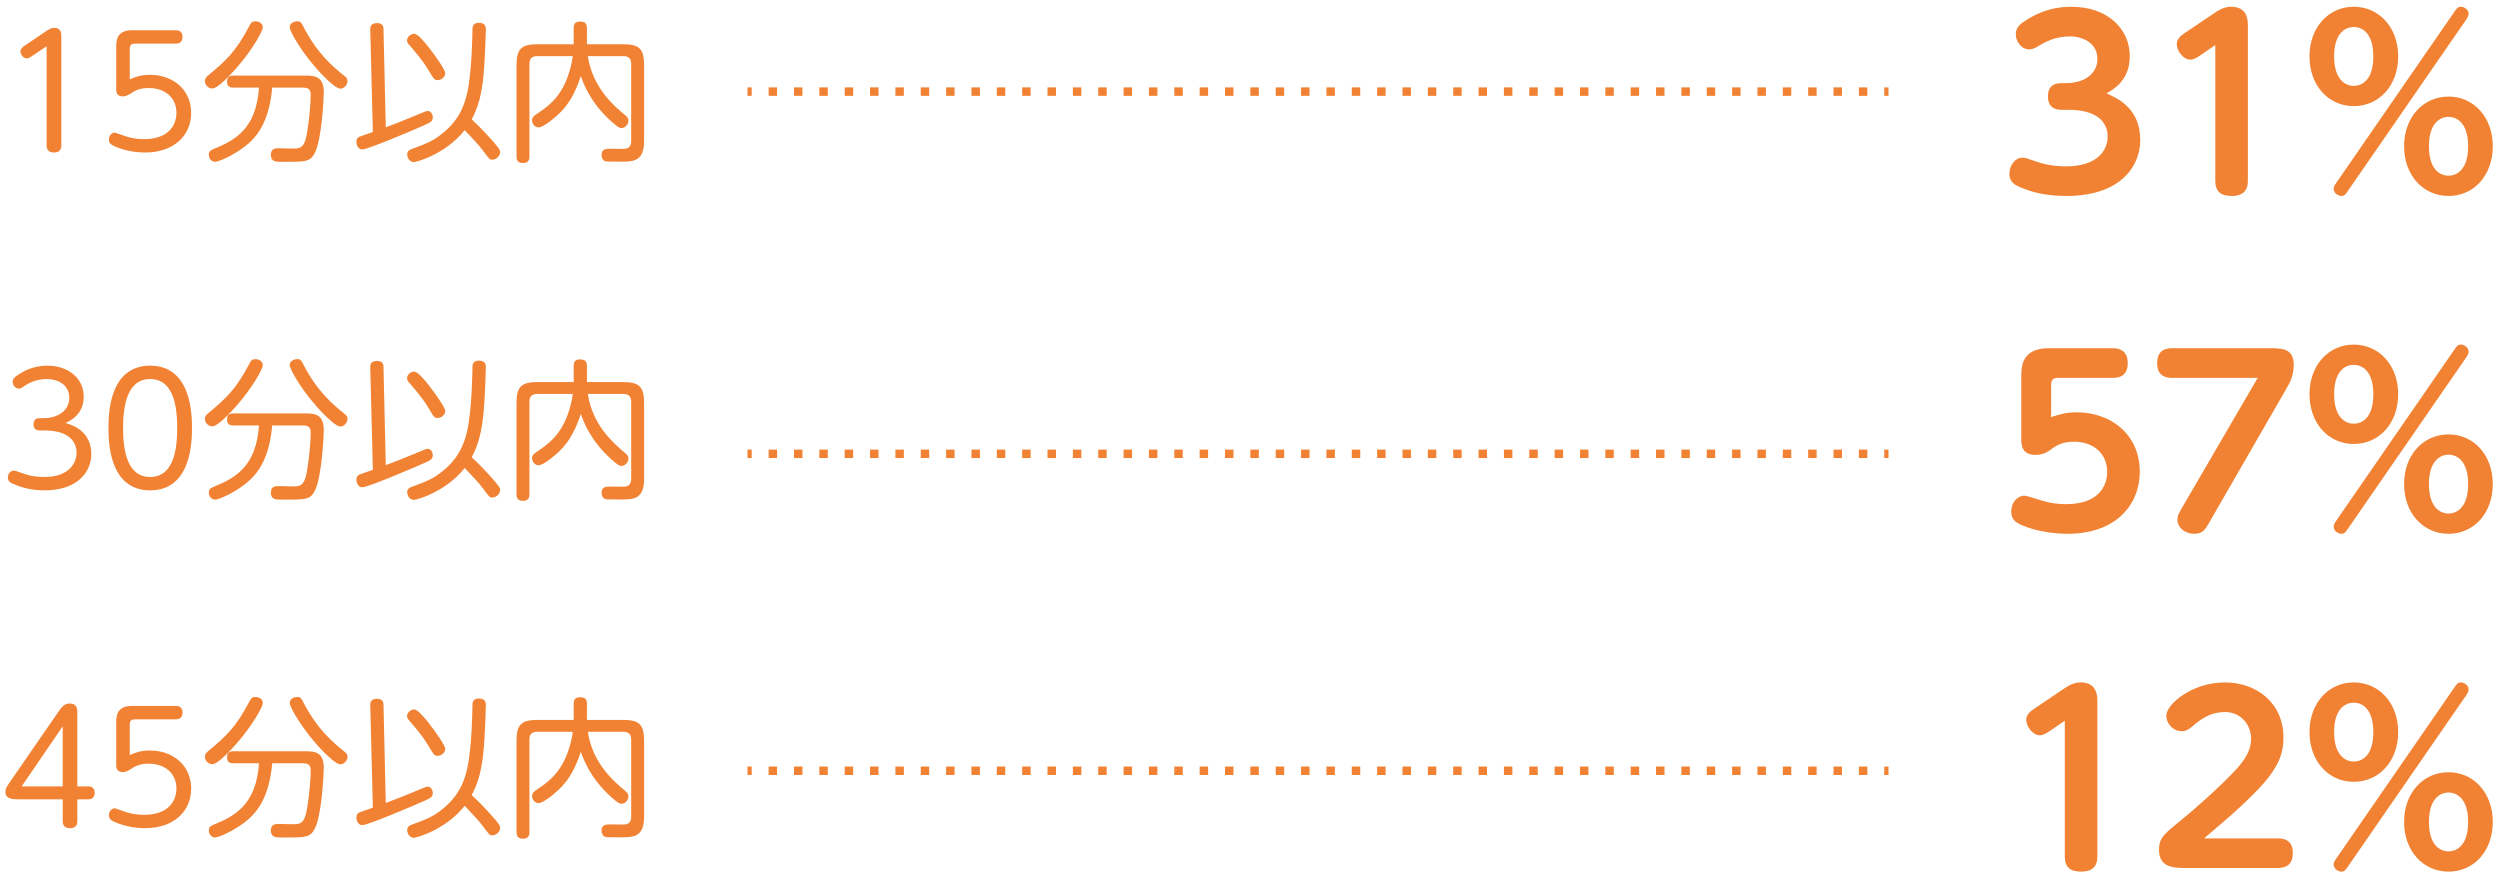 <?xml version="1.0" encoding="utf-8"?>
<!-- Generator: Adobe Illustrator 17.0.0, SVG Export Plug-In . SVG Version: 6.00 Build 0)  -->
<!DOCTYPE svg PUBLIC "-//W3C//DTD SVG 1.1//EN" "http://www.w3.org/Graphics/SVG/1.1/DTD/svg11.dtd">
<svg version="1.1" id="レイヤー_1" xmlns="http://www.w3.org/2000/svg" xmlns:xlink="http://www.w3.org/1999/xlink" x="0px"
	 y="0px" width="296px" height="104px" viewBox="0 0 296 104" enable-background="new 0 0 296 104" xml:space="preserve">
<g>
	<g id="XMLID_924_">
		<path id="XMLID_925_" fill="#F18233" d="M3.7,6.697c-0.126,0.09-0.324,0.216-0.54,0.216c-0.414,0-0.738-0.486-0.738-0.846
			c0-0.306,0.252-0.486,0.486-0.648l2.521-1.711c0.27-0.18,0.612-0.414,0.99-0.414c0.846,0,0.846,0.684,0.846,1.134V17.23
			c0,0.72-0.54,0.828-0.864,0.828c-0.594,0-0.882-0.306-0.882-0.828V5.473L3.7,6.697z"/>
		<path id="XMLID_927_" fill="#F18233" d="M13.761,5.563c0-0.666,0-1.981,1.854-1.981h5.221c0.703,0,0.774,0.54,0.774,0.774
			c0,0.522-0.27,0.81-0.774,0.81h-4.789c-0.468,0-0.685,0.108-0.685,0.666v3.565c0.612-0.27,1.297-0.54,2.377-0.54
			c2.755,0,4.879,1.764,4.897,4.501c0,2.683-2.053,4.699-5.456,4.699c-2.161,0-3.619-0.738-3.763-0.81
			c-0.252-0.126-0.522-0.288-0.522-0.738c0-0.468,0.36-0.81,0.702-0.81c0.072,0,0.9,0.306,0.954,0.324
			c1.116,0.414,1.98,0.45,2.503,0.45c2.899,0,3.835-1.656,3.835-3.115c0-1.764-1.314-2.935-3.277-2.935
			c-1.152,0-1.692,0.342-2.197,0.684c-0.486,0.306-0.756,0.306-0.864,0.306c-0.792,0-0.792-0.558-0.792-0.9V5.563z"/>
		<path id="XMLID_931_" fill="#F18233" d="M31.115,3.222c0,0.522-1.333,2.791-3.097,4.807c-0.666,0.756-2.215,2.449-2.881,2.449
			c-0.468,0-0.882-0.414-0.882-0.9c0-0.288,0.18-0.468,0.414-0.666c2.143-1.782,3.259-2.809,4.879-5.888
			c0.198-0.378,0.324-0.504,0.685-0.504C30.611,2.52,31.115,2.736,31.115,3.222z M27.622,10.37c-0.198,0-0.738,0-0.738-0.666
			c0-0.504,0.18-0.756,0.738-0.756h8.462c1.225,0,2.251,0.108,2.251,1.981c0,0.792-0.252,5.69-1.081,7.22
			c-0.54,1.008-1.081,1.008-3.457,1.008h-0.504c-0.612,0-1.224,0-1.224-0.828c0-0.774,0.558-0.774,0.972-0.774
			c0.306,0,1.747,0.036,1.837,0.036c1.026,0,1.278-0.612,1.512-2.088c0.252-1.531,0.396-3.331,0.396-4.267
			c0-0.792-0.378-0.864-1.116-0.864h-3.439c-0.342,3.961-1.747,5.635-2.701,6.518c-1.495,1.368-3.637,2.269-4.051,2.269
			c-0.468,0-0.756-0.414-0.756-0.846c0-0.414,0.252-0.54,0.594-0.684c2.502-1.008,5.023-2.377,5.348-7.256H27.622z M35.886,3.096
			c1.693,3.295,3.547,4.807,4.952,5.942c0.198,0.162,0.306,0.306,0.306,0.558c0,0.378-0.342,0.9-0.846,0.9
			c-0.486,0-1.495-0.99-1.999-1.494c-2.359-2.395-3.997-5.24-3.997-5.78c0-0.342,0.306-0.702,0.936-0.702
			C35.598,2.52,35.724,2.772,35.886,3.096z"/>
		<path id="XMLID_935_" fill="#F18233" d="M45.676,15.07c0.918-0.342,2.196-0.828,3.727-1.477c0.972-0.414,1.08-0.45,1.242-0.45
			c0.378,0,0.594,0.378,0.594,0.756c0,0.468-0.27,0.594-0.99,0.918c-1.891,0.846-6.752,2.881-7.364,2.881
			c-0.432,0-0.684-0.468-0.684-0.918c0-0.432,0.252-0.54,0.36-0.594c0.072-0.036,1.351-0.468,1.584-0.558L43.839,3.51
			c-0.018-0.36,0.09-0.774,0.811-0.774s0.756,0.486,0.756,0.738L45.676,15.07z M50.717,5.545c0.811,1.026,1.999,2.719,1.999,3.115
			c0,0.45-0.45,0.828-0.9,0.828c-0.378,0-0.414-0.054-1.188-1.35c-0.63-1.044-1.603-2.161-2.197-2.845
			c-0.198-0.216-0.234-0.36-0.234-0.522c0-0.45,0.486-0.774,0.828-0.774C49.475,3.996,50.231,4.951,50.717,5.545z M58.694,17.122
			c0.432,0.504,0.522,0.666,0.522,0.9c0,0.414-0.433,0.882-0.937,0.882c-0.306,0-0.324-0.036-1.17-1.17
			c-0.396-0.522-1.152-1.35-2.088-2.323c-2.287,2.881-5.762,3.781-5.996,3.781c-0.558,0-0.81-0.54-0.81-0.9
			c0-0.432,0.27-0.558,0.576-0.666c1.854-0.666,2.395-0.972,2.845-1.278c2.647-1.765,3.331-3.817,3.673-5.312
			c0.576-2.485,0.63-7.274,0.63-7.526c0-0.27,0.018-0.81,0.756-0.81c0.828,0,0.828,0.558,0.828,0.774
			c0,0.036-0.072,3.547-0.306,5.744c-0.198,1.746-0.504,3.331-1.368,4.915C57.001,15.178,58.316,16.654,58.694,17.122z"/>
		<path id="XMLID_939_" fill="#F18233" d="M63.604,6.643c-0.648,0-0.918,0.324-0.918,0.9v10.983c0,0.216-0.018,0.774-0.72,0.774
			c-0.54,0-0.81-0.18-0.81-0.774V7.724c0-1.981,0.612-2.485,2.485-2.485h4.285V3.312c0-0.234,0.018-0.756,0.72-0.756
			c0.558,0,0.846,0.162,0.846,0.756v1.927h4.285c1.854,0,2.485,0.486,2.485,2.485v8.931c0,2.376-1.152,2.485-2.647,2.485
			c-1.674,0-1.818,0-1.999-0.072c-0.252-0.108-0.396-0.396-0.396-0.72c0-0.666,0.504-0.738,0.918-0.738c0.288,0,1.621,0.036,1.891,0
			c0.504-0.054,0.702-0.414,0.702-0.9V7.543c0-0.612-0.324-0.9-0.918-0.9h-4.213c0.558,3.763,3.151,5.942,4.412,6.986
			c0.252,0.216,0.396,0.378,0.396,0.648c0,0.45-0.396,0.882-0.81,0.882c-0.252,0-0.414-0.072-1.17-0.738
			c-2.557-2.269-3.367-4.573-3.655-5.419c-0.594,1.801-1.296,3.133-2.305,4.177c-0.738,0.774-2.143,1.908-2.701,1.908
			c-0.468,0-0.774-0.468-0.774-0.846c0-0.342,0.252-0.54,0.522-0.72c1.422-0.954,2.755-1.908,3.691-4.411
			c0.288-0.792,0.504-1.62,0.612-2.467H63.604z"/>
		<path id="XMLID_942_" fill="#F18233" d="M4.69,50.964c-0.27,0-0.72-0.09-0.72-0.72c0-0.288,0.09-0.738,0.72-0.738h0.522
			c1.621,0,2.989-0.882,2.989-2.395c0-1.584-1.387-2.233-2.665-2.233c-0.594,0-1.584,0.108-2.629,0.81
			c-0.324,0.234-0.45,0.324-0.666,0.324c-0.414,0-0.738-0.396-0.738-0.792c0-0.396,0.288-0.612,0.612-0.828
			c0.468-0.306,1.656-1.098,3.493-1.098c2.376,0,4.303,1.405,4.303,3.691c0,2.125-1.657,2.863-2.161,3.097
			c0.738,0.216,3.061,0.9,3.061,3.691c0,2.017-1.549,4.285-5.546,4.285c-1.71,0-2.845-0.396-3.691-0.756
			c-0.288-0.126-0.648-0.288-0.648-0.756c0-0.432,0.306-0.828,0.72-0.828c0.144,0,0.594,0.162,0.846,0.252
			c0.504,0.198,1.333,0.504,2.755,0.504c2.899,0,3.817-1.621,3.817-2.881c0-0.756-0.36-2.629-3.799-2.629H4.69z"/>
		<path id="XMLID_945_" fill="#F18233" d="M12.843,50.676c0-1.422,0-7.382,4.934-7.382c4.951,0,4.951,5.96,4.951,7.382
			c0,1.423,0,7.382-4.951,7.382C12.843,58.059,12.843,52.099,12.843,50.676z M20.982,50.676c0-2.467-0.396-5.798-3.205-5.798
			c-2.755,0-3.205,3.259-3.205,5.798c0,2.575,0.45,5.798,3.205,5.798C20.585,56.474,20.982,53.143,20.982,50.676z"/>
		<path id="XMLID_948_" fill="#F18233" d="M31.115,43.222c0,0.522-1.333,2.791-3.097,4.807c-0.666,0.756-2.215,2.449-2.881,2.449
			c-0.468,0-0.882-0.414-0.882-0.9c0-0.288,0.18-0.468,0.414-0.666c2.143-1.782,3.259-2.809,4.879-5.888
			c0.198-0.378,0.324-0.504,0.685-0.504C30.611,42.52,31.115,42.736,31.115,43.222z M27.622,50.37c-0.198,0-0.738,0-0.738-0.666
			c0-0.504,0.18-0.756,0.738-0.756h8.462c1.225,0,2.251,0.108,2.251,1.981c0,0.792-0.252,5.69-1.081,7.22
			c-0.54,1.008-1.081,1.008-3.457,1.008h-0.504c-0.612,0-1.224,0-1.224-0.828c0-0.774,0.558-0.774,0.972-0.774
			c0.306,0,1.747,0.036,1.837,0.036c1.026,0,1.278-0.612,1.512-2.088c0.252-1.531,0.396-3.331,0.396-4.267
			c0-0.792-0.378-0.864-1.116-0.864h-3.439c-0.342,3.961-1.747,5.635-2.701,6.518c-1.495,1.368-3.637,2.269-4.051,2.269
			c-0.468,0-0.756-0.414-0.756-0.846c0-0.414,0.252-0.54,0.594-0.684c2.502-1.008,5.023-2.377,5.348-7.256H27.622z M35.886,43.096
			c1.693,3.295,3.547,4.807,4.952,5.942c0.198,0.162,0.306,0.306,0.306,0.558c0,0.378-0.342,0.9-0.846,0.9
			c-0.486,0-1.495-0.99-1.999-1.494c-2.359-2.395-3.997-5.24-3.997-5.78c0-0.342,0.306-0.702,0.936-0.702
			C35.598,42.52,35.724,42.772,35.886,43.096z"/>
		<path id="XMLID_952_" fill="#F18233" d="M45.676,55.07c0.918-0.342,2.196-0.828,3.727-1.477c0.972-0.414,1.08-0.45,1.242-0.45
			c0.378,0,0.594,0.378,0.594,0.756c0,0.468-0.27,0.594-0.99,0.918c-1.891,0.846-6.752,2.881-7.364,2.881
			c-0.432,0-0.684-0.468-0.684-0.918c0-0.432,0.252-0.54,0.36-0.594c0.072-0.036,1.351-0.468,1.584-0.558L43.839,43.51
			c-0.018-0.36,0.09-0.774,0.811-0.774s0.756,0.486,0.756,0.738L45.676,55.07z M50.717,45.545c0.811,1.026,1.999,2.719,1.999,3.115
			c0,0.45-0.45,0.828-0.9,0.828c-0.378,0-0.414-0.054-1.188-1.35c-0.63-1.044-1.603-2.161-2.197-2.845
			c-0.198-0.216-0.234-0.36-0.234-0.522c0-0.45,0.486-0.774,0.828-0.774C49.475,43.996,50.231,44.951,50.717,45.545z M58.694,57.122
			c0.432,0.504,0.522,0.666,0.522,0.9c0,0.414-0.433,0.882-0.937,0.882c-0.306,0-0.324-0.036-1.17-1.17
			c-0.396-0.522-1.152-1.35-2.088-2.323c-2.287,2.881-5.762,3.781-5.996,3.781c-0.558,0-0.81-0.54-0.81-0.9
			c0-0.432,0.27-0.558,0.576-0.666c1.854-0.666,2.395-0.972,2.845-1.278c2.647-1.765,3.331-3.817,3.673-5.312
			c0.576-2.485,0.63-7.274,0.63-7.526c0-0.27,0.018-0.81,0.756-0.81c0.828,0,0.828,0.558,0.828,0.774
			c0,0.036-0.072,3.547-0.306,5.744c-0.198,1.746-0.504,3.331-1.368,4.915C57.001,55.178,58.316,56.654,58.694,57.122z"/>
		<path id="XMLID_956_" fill="#F18233" d="M63.604,46.643c-0.648,0-0.918,0.324-0.918,0.9v10.983c0,0.216-0.018,0.774-0.72,0.774
			c-0.54,0-0.81-0.18-0.81-0.774V47.724c0-1.981,0.612-2.485,2.485-2.485h4.285v-1.927c0-0.234,0.018-0.756,0.72-0.756
			c0.558,0,0.846,0.162,0.846,0.756v1.927h4.285c1.854,0,2.485,0.486,2.485,2.485v8.931c0,2.376-1.152,2.485-2.647,2.485
			c-1.674,0-1.818,0-1.999-0.072c-0.252-0.108-0.396-0.396-0.396-0.72c0-0.666,0.504-0.738,0.918-0.738c0.288,0,1.621,0.036,1.891,0
			c0.504-0.054,0.702-0.414,0.702-0.9v-9.165c0-0.612-0.324-0.9-0.918-0.9h-4.213c0.558,3.763,3.151,5.942,4.412,6.986
			c0.252,0.216,0.396,0.378,0.396,0.648c0,0.45-0.396,0.882-0.81,0.882c-0.252,0-0.414-0.072-1.17-0.738
			c-2.557-2.269-3.367-4.573-3.655-5.419c-0.594,1.801-1.296,3.133-2.305,4.177c-0.738,0.774-2.143,1.908-2.701,1.908
			c-0.468,0-0.774-0.468-0.774-0.846c0-0.342,0.252-0.54,0.522-0.72c1.422-0.954,2.755-1.908,3.691-4.411
			c0.288-0.792,0.504-1.62,0.612-2.467H63.604z"/>
		<path id="XMLID_958_" fill="#F18233" d="M10.434,93.107c0.702,0,0.774,0.522,0.774,0.756c0,0.504-0.252,0.774-0.774,0.774H9.156
			v2.611c0,0.81-0.702,0.81-0.864,0.81c-0.558,0-0.864-0.27-0.864-0.81v-2.611H2.152c-0.522,0-1.513,0-1.513-0.864
			c0-0.396,0.126-0.594,0.612-1.296l5.744-8.319c0.288-0.414,0.63-0.864,1.243-0.864c0.918,0,0.918,0.684,0.918,1.17v8.643H10.434z
			 M7.427,93.107v-7.112l-4.861,7.112H7.427z"/>
		<path id="XMLID_961_" fill="#F18233" d="M13.761,85.563c0-0.666,0-1.981,1.854-1.981h5.221c0.703,0,0.774,0.54,0.774,0.774
			c0,0.522-0.27,0.81-0.774,0.81h-4.789c-0.468,0-0.685,0.108-0.685,0.666v3.565c0.612-0.27,1.297-0.54,2.377-0.54
			c2.755,0,4.879,1.764,4.897,4.501c0,2.683-2.053,4.699-5.456,4.699c-2.161,0-3.619-0.738-3.763-0.81
			c-0.252-0.126-0.522-0.288-0.522-0.738c0-0.468,0.36-0.81,0.702-0.81c0.072,0,0.9,0.306,0.954,0.324
			c1.116,0.414,1.98,0.45,2.503,0.45c2.899,0,3.835-1.656,3.835-3.115c0-1.764-1.314-2.935-3.277-2.935
			c-1.152,0-1.692,0.342-2.197,0.684c-0.486,0.306-0.756,0.306-0.864,0.306c-0.792,0-0.792-0.558-0.792-0.9V85.563z"/>
		<path id="XMLID_963_" fill="#F18233" d="M31.115,83.222c0,0.522-1.333,2.791-3.097,4.807c-0.666,0.756-2.215,2.449-2.881,2.449
			c-0.468,0-0.882-0.414-0.882-0.9c0-0.288,0.18-0.468,0.414-0.666c2.143-1.782,3.259-2.809,4.879-5.888
			c0.198-0.378,0.324-0.504,0.685-0.504C30.611,82.52,31.115,82.736,31.115,83.222z M27.622,90.37c-0.198,0-0.738,0-0.738-0.666
			c0-0.504,0.18-0.756,0.738-0.756h8.462c1.225,0,2.251,0.108,2.251,1.981c0,0.792-0.252,5.69-1.081,7.22
			c-0.54,1.008-1.081,1.008-3.457,1.008h-0.504c-0.612,0-1.224,0-1.224-0.828c0-0.774,0.558-0.774,0.972-0.774
			c0.306,0,1.747,0.036,1.837,0.036c1.026,0,1.278-0.612,1.512-2.088c0.252-1.531,0.396-3.331,0.396-4.267
			c0-0.792-0.378-0.864-1.116-0.864h-3.439c-0.342,3.961-1.747,5.635-2.701,6.518c-1.495,1.368-3.637,2.269-4.051,2.269
			c-0.468,0-0.756-0.414-0.756-0.846c0-0.414,0.252-0.54,0.594-0.684c2.502-1.008,5.023-2.377,5.348-7.256H27.622z M35.886,83.096
			c1.693,3.295,3.547,4.807,4.952,5.942c0.198,0.162,0.306,0.306,0.306,0.558c0,0.378-0.342,0.9-0.846,0.9
			c-0.486,0-1.495-0.99-1.999-1.494c-2.359-2.395-3.997-5.24-3.997-5.78c0-0.342,0.306-0.702,0.936-0.702
			C35.598,82.52,35.724,82.772,35.886,83.096z"/>
		<path id="XMLID_970_" fill="#F18233" d="M45.676,95.07c0.918-0.342,2.196-0.828,3.727-1.477c0.972-0.414,1.08-0.45,1.242-0.45
			c0.378,0,0.594,0.378,0.594,0.756c0,0.468-0.27,0.594-0.99,0.918c-1.891,0.846-6.752,2.881-7.364,2.881
			c-0.432,0-0.684-0.468-0.684-0.918c0-0.432,0.252-0.54,0.36-0.594c0.072-0.036,1.351-0.468,1.584-0.558L43.839,83.51
			c-0.018-0.36,0.09-0.774,0.811-0.774s0.756,0.486,0.756,0.738L45.676,95.07z M50.717,85.545c0.811,1.026,1.999,2.719,1.999,3.115
			c0,0.45-0.45,0.828-0.9,0.828c-0.378,0-0.414-0.054-1.188-1.35c-0.63-1.044-1.603-2.161-2.197-2.845
			c-0.198-0.216-0.234-0.36-0.234-0.522c0-0.45,0.486-0.774,0.828-0.774C49.475,83.996,50.231,84.951,50.717,85.545z M58.694,97.122
			c0.432,0.504,0.522,0.666,0.522,0.9c0,0.414-0.433,0.882-0.937,0.882c-0.306,0-0.324-0.036-1.17-1.17
			c-0.396-0.522-1.152-1.35-2.088-2.323c-2.287,2.881-5.762,3.781-5.996,3.781c-0.558,0-0.81-0.54-0.81-0.9
			c0-0.432,0.27-0.558,0.576-0.666c1.854-0.666,2.395-0.972,2.845-1.278c2.647-1.765,3.331-3.817,3.673-5.312
			c0.576-2.485,0.63-7.274,0.63-7.526c0-0.27,0.018-0.81,0.756-0.81c0.828,0,0.828,0.558,0.828,0.774
			c0,0.036-0.072,3.547-0.306,5.744c-0.198,1.746-0.504,3.331-1.368,4.915C57.001,95.178,58.316,96.654,58.694,97.122z"/>
		<path id="XMLID_975_" fill="#F18233" d="M63.604,86.643c-0.648,0-0.918,0.324-0.918,0.9v10.983c0,0.216-0.018,0.774-0.72,0.774
			c-0.54,0-0.81-0.18-0.81-0.774V87.724c0-1.981,0.612-2.485,2.485-2.485h4.285v-1.927c0-0.234,0.018-0.756,0.72-0.756
			c0.558,0,0.846,0.162,0.846,0.756v1.927h4.285c1.854,0,2.485,0.486,2.485,2.485v8.931c0,2.376-1.152,2.485-2.647,2.485
			c-1.674,0-1.818,0-1.999-0.072c-0.252-0.108-0.396-0.396-0.396-0.72c0-0.666,0.504-0.738,0.918-0.738c0.288,0,1.621,0.036,1.891,0
			c0.504-0.054,0.702-0.414,0.702-0.9v-9.165c0-0.612-0.324-0.9-0.918-0.9h-4.213c0.558,3.763,3.151,5.942,4.412,6.986
			c0.252,0.216,0.396,0.378,0.396,0.648c0,0.45-0.396,0.882-0.81,0.882c-0.252,0-0.414-0.072-1.17-0.738
			c-2.557-2.269-3.367-4.573-3.655-5.419c-0.594,1.801-1.296,3.133-2.305,4.177c-0.738,0.774-2.143,1.908-2.701,1.908
			c-0.468,0-0.774-0.468-0.774-0.846c0-0.342,0.252-0.54,0.522-0.72c1.422-0.954,2.755-1.908,3.691-4.411
			c0.288-0.792,0.504-1.62,0.612-2.467H63.604z"/>
	</g>
	<g id="XMLID_887_">
		<g>
			<path id="XMLID_416_" fill="#F18233" d="M244.093,12.999c-0.351,0-1.619,0-1.619-1.565c0-1.134,0.594-1.593,1.619-1.593h0.54
				c2.078,0,3.698-1.053,3.698-2.861c0-2.078-2.052-2.672-3.186-2.672c-1.89,0-2.996,0.675-3.887,1.188
				c-0.188,0.135-0.566,0.351-0.999,0.351c-0.944,0-1.592-0.972-1.592-1.781c0-0.918,0.701-1.35,1.269-1.701
				c0.782-0.486,2.51-1.565,5.317-1.565c4.237,0,6.91,2.564,6.91,5.857c0,2.834-1.89,3.914-2.753,4.4
				c1.214,0.54,3.994,1.7,3.994,5.533c0,3.104-2.348,6.613-8.745,6.613c-2.592,0-4.265-0.513-5.507-1.053
				c-0.513-0.216-1.241-0.567-1.241-1.565c0-0.864,0.566-1.917,1.565-1.917c0.297,0,0.432,0.054,1.457,0.405
				c0.811,0.27,1.836,0.621,3.698,0.621c3.455,0,4.913-1.674,4.913-3.563c0-1.08-0.594-3.131-4.67-3.131H244.093z"/>
			<path id="XMLID_406_" fill="#F18233" d="M260.483,6.574c-0.243,0.162-0.702,0.486-1.134,0.486c-0.891,0-1.619-1.08-1.619-1.835
				c0-0.648,0.513-1.026,0.998-1.35l3.482-2.349c0.405-0.27,1.08-0.729,1.943-0.729c1.997,0,1.997,1.646,1.997,2.321v18.274
				c0,0.756-0.216,1.809-1.916,1.809c-1.296,0-1.943-0.513-1.943-1.809V5.333L260.483,6.574z"/>
			<path id="XMLID_400_" fill="#F18233" d="M278.68,0.798c2.969,0,5.264,2.402,5.264,5.884c0,3.428-2.24,5.884-5.264,5.884
				c-2.996,0-5.236-2.456-5.236-5.884C273.444,3.2,275.738,0.798,278.68,0.798z M290.638,1.338c0.188-0.27,0.351-0.54,0.729-0.54
				s0.918,0.324,0.918,0.837c0,0.189-0.055,0.324-0.297,0.702l-14.036,20.326c-0.189,0.27-0.352,0.54-0.702,0.54
				c-0.432,0-0.945-0.351-0.945-0.836c0-0.243,0.108-0.432,0.297-0.702L290.638,1.338z M278.68,10.164
				c1.053,0,2.321-0.755,2.321-3.482c0-2.645-1.215-3.482-2.321-3.482c-1.053,0-2.321,0.783-2.321,3.482
				C276.359,9.409,277.681,10.164,278.68,10.164z M289.908,11.433c2.97,0,5.237,2.429,5.237,5.884c0,3.428-2.214,5.884-5.237,5.884
				c-2.969,0-5.264-2.402-5.264-5.884C284.645,13.808,286.966,11.433,289.908,11.433z M289.908,20.8
				c1.107,0,2.321-0.864,2.321-3.482c0-2.78-1.35-3.482-2.321-3.482s-2.321,0.702-2.321,3.482
				C287.587,19.99,288.829,20.8,289.908,20.8z"/>
			<path id="XMLID_398_" fill="#F18233" d="M239.316,44.685c0-1.214,0-3.455,3.266-3.455h7.559c0.513,0,1.781,0.081,1.781,1.755
				c0,1.7-1.241,1.754-1.781,1.754h-6.397c-0.702,0-0.891,0.243-0.891,0.917v3.725c1.025-0.324,1.809-0.567,3.023-0.567
				c3.94,0,7.449,2.511,7.477,7.018c0,3.914-2.808,7.369-8.557,7.369c-1.431,0-3.617-0.243-5.426-1.025
				c-0.863-0.378-1.241-0.783-1.241-1.647c0-1.025,0.729-1.835,1.538-1.835c0.243,0,0.675,0.135,1.539,0.405
				c0.756,0.243,1.809,0.594,3.401,0.594c4.21,0,4.885-2.538,4.885-3.806c0-2.132-1.565-3.59-3.94-3.59
				c-1.484,0-2.187,0.513-2.942,1.08c-0.432,0.297-1.025,0.486-1.565,0.486c-1.728,0-1.728-1.242-1.728-1.971V44.685z"/>
			<path id="XMLID_396_" fill="#F18233" d="M257.19,44.739c-0.405,0-1.782,0-1.782-1.728c0-1.242,0.621-1.782,1.782-1.782h11.741
				c1.485,0,2.646,0.162,2.646,1.998c0,1.269-0.459,2.079-0.863,2.78l-9.178,15.926c-0.432,0.756-0.729,1.269-1.755,1.269
				c-1.053,0-1.971-0.729-1.971-1.673c0-0.405,0.108-0.675,0.567-1.458l8.935-15.332H257.19z"/>
			<path id="XMLID_390_" fill="#F18233" d="M278.68,40.798c2.969,0,5.264,2.402,5.264,5.884c0,3.428-2.24,5.884-5.264,5.884
				c-2.996,0-5.236-2.456-5.236-5.884C273.444,43.2,275.738,40.798,278.68,40.798z M290.638,41.338
				c0.188-0.27,0.351-0.54,0.729-0.54s0.918,0.324,0.918,0.837c0,0.189-0.055,0.324-0.297,0.702l-14.036,20.326
				c-0.189,0.27-0.352,0.54-0.702,0.54c-0.432,0-0.945-0.351-0.945-0.836c0-0.243,0.108-0.432,0.297-0.702L290.638,41.338z
				 M278.68,50.164c1.053,0,2.321-0.755,2.321-3.482c0-2.645-1.215-3.482-2.321-3.482c-1.053,0-2.321,0.783-2.321,3.482
				C276.359,49.409,277.681,50.164,278.68,50.164z M289.908,51.433c2.97,0,5.237,2.429,5.237,5.884c0,3.428-2.214,5.884-5.237,5.884
				c-2.969,0-5.264-2.402-5.264-5.884C284.645,53.808,286.966,51.433,289.908,51.433z M289.908,60.8
				c1.107,0,2.321-0.864,2.321-3.482c0-2.78-1.35-3.482-2.321-3.482s-2.321,0.702-2.321,3.482
				C287.587,59.99,288.829,60.8,289.908,60.8z"/>
			<path id="XMLID_388_" fill="#F18233" d="M242.662,86.574c-0.242,0.162-0.701,0.486-1.134,0.486c-0.891,0-1.619-1.08-1.619-1.835
				c0-0.648,0.513-1.026,0.999-1.35l3.481-2.349c0.405-0.27,1.08-0.729,1.944-0.729c1.997,0,1.997,1.646,1.997,2.321v18.274
				c0,0.756-0.216,1.809-1.917,1.809c-1.295,0-1.943-0.513-1.943-1.809V85.333L242.662,86.574z"/>
			<path id="XMLID_386_" fill="#F18233" d="M269.687,99.261c0.864,0,1.782,0.297,1.782,1.728c0,1.242-0.621,1.782-1.782,1.782
				h-10.716c-1.538,0-3.347,0-3.347-2.16c0-1.376,0.594-1.862,2.429-3.347c1.377-1.106,4.643-3.941,6.722-6.181
				c1.538-1.673,1.754-2.807,1.754-3.617c0-1.7-1.269-3.158-3.05-3.158c-1.916,0-3.05,0.972-3.941,1.728
				c-0.485,0.405-0.782,0.54-1.188,0.54c-1.106,0-1.862-0.945-1.862-1.835c0-1.35,3.023-3.941,6.938-3.941
				c3.752,0,6.937,2.429,6.937,6.532c0,3.32-1.781,5.506-9.394,11.931H269.687z"/>
			<path id="XMLID_380_" fill="#F18233" d="M278.68,80.798c2.969,0,5.264,2.402,5.264,5.884c0,3.428-2.24,5.884-5.264,5.884
				c-2.996,0-5.236-2.456-5.236-5.884C273.444,83.2,275.738,80.798,278.68,80.798z M290.638,81.338
				c0.188-0.27,0.351-0.54,0.729-0.54s0.918,0.324,0.918,0.837c0,0.189-0.055,0.324-0.297,0.702l-14.036,20.326
				c-0.189,0.27-0.352,0.54-0.702,0.54c-0.432,0-0.945-0.351-0.945-0.836c0-0.243,0.108-0.432,0.297-0.702L290.638,81.338z
				 M278.68,90.164c1.053,0,2.321-0.755,2.321-3.482c0-2.645-1.215-3.482-2.321-3.482c-1.053,0-2.321,0.783-2.321,3.482
				C276.359,89.409,277.681,90.164,278.68,90.164z M289.908,91.433c2.97,0,5.237,2.429,5.237,5.884c0,3.428-2.214,5.884-5.237,5.884
				c-2.969,0-5.264-2.402-5.264-5.884C284.645,93.808,286.966,91.433,289.908,91.433z M289.908,100.8
				c1.107,0,2.321-0.864,2.321-3.482c0-2.78-1.35-3.482-2.321-3.482s-2.321,0.702-2.321,3.482
				C287.587,99.99,288.829,100.8,289.908,100.8z"/>
		</g>
	</g>
	<g id="XMLID_1002_">
		<g>
			<line fill="none" stroke="#F18233" stroke-miterlimit="10" x1="88.503" y1="10.846" x2="89.003" y2="10.846"/>
			
				<line fill="none" stroke="#F18233" stroke-miterlimit="10" stroke-dasharray="1.001,2.001" x1="91.005" y1="10.846" x2="222.094" y2="10.846"/>
			<line fill="none" stroke="#F18233" stroke-miterlimit="10" x1="223.095" y1="10.846" x2="223.595" y2="10.846"/>
		</g>
	</g>
	<g id="XMLID_1026_">
		<g>
			<line fill="none" stroke="#F18233" stroke-miterlimit="10" x1="88.503" y1="53.733" x2="89.003" y2="53.733"/>
			
				<line fill="none" stroke="#F18233" stroke-miterlimit="10" stroke-dasharray="1.001,2.001" x1="91.005" y1="53.733" x2="222.094" y2="53.733"/>
			<line fill="none" stroke="#F18233" stroke-miterlimit="10" x1="223.095" y1="53.733" x2="223.595" y2="53.733"/>
		</g>
	</g>
	<g id="XMLID_1527_">
		<g>
			<line fill="none" stroke="#F18233" stroke-miterlimit="10" x1="88.503" y1="91.258" x2="89.003" y2="91.258"/>
			
				<line fill="none" stroke="#F18233" stroke-miterlimit="10" stroke-dasharray="1.001,2.001" x1="91.005" y1="91.258" x2="222.094" y2="91.258"/>
			<line fill="none" stroke="#F18233" stroke-miterlimit="10" x1="223.095" y1="91.258" x2="223.595" y2="91.258"/>
		</g>
	</g>
</g>
</svg>
